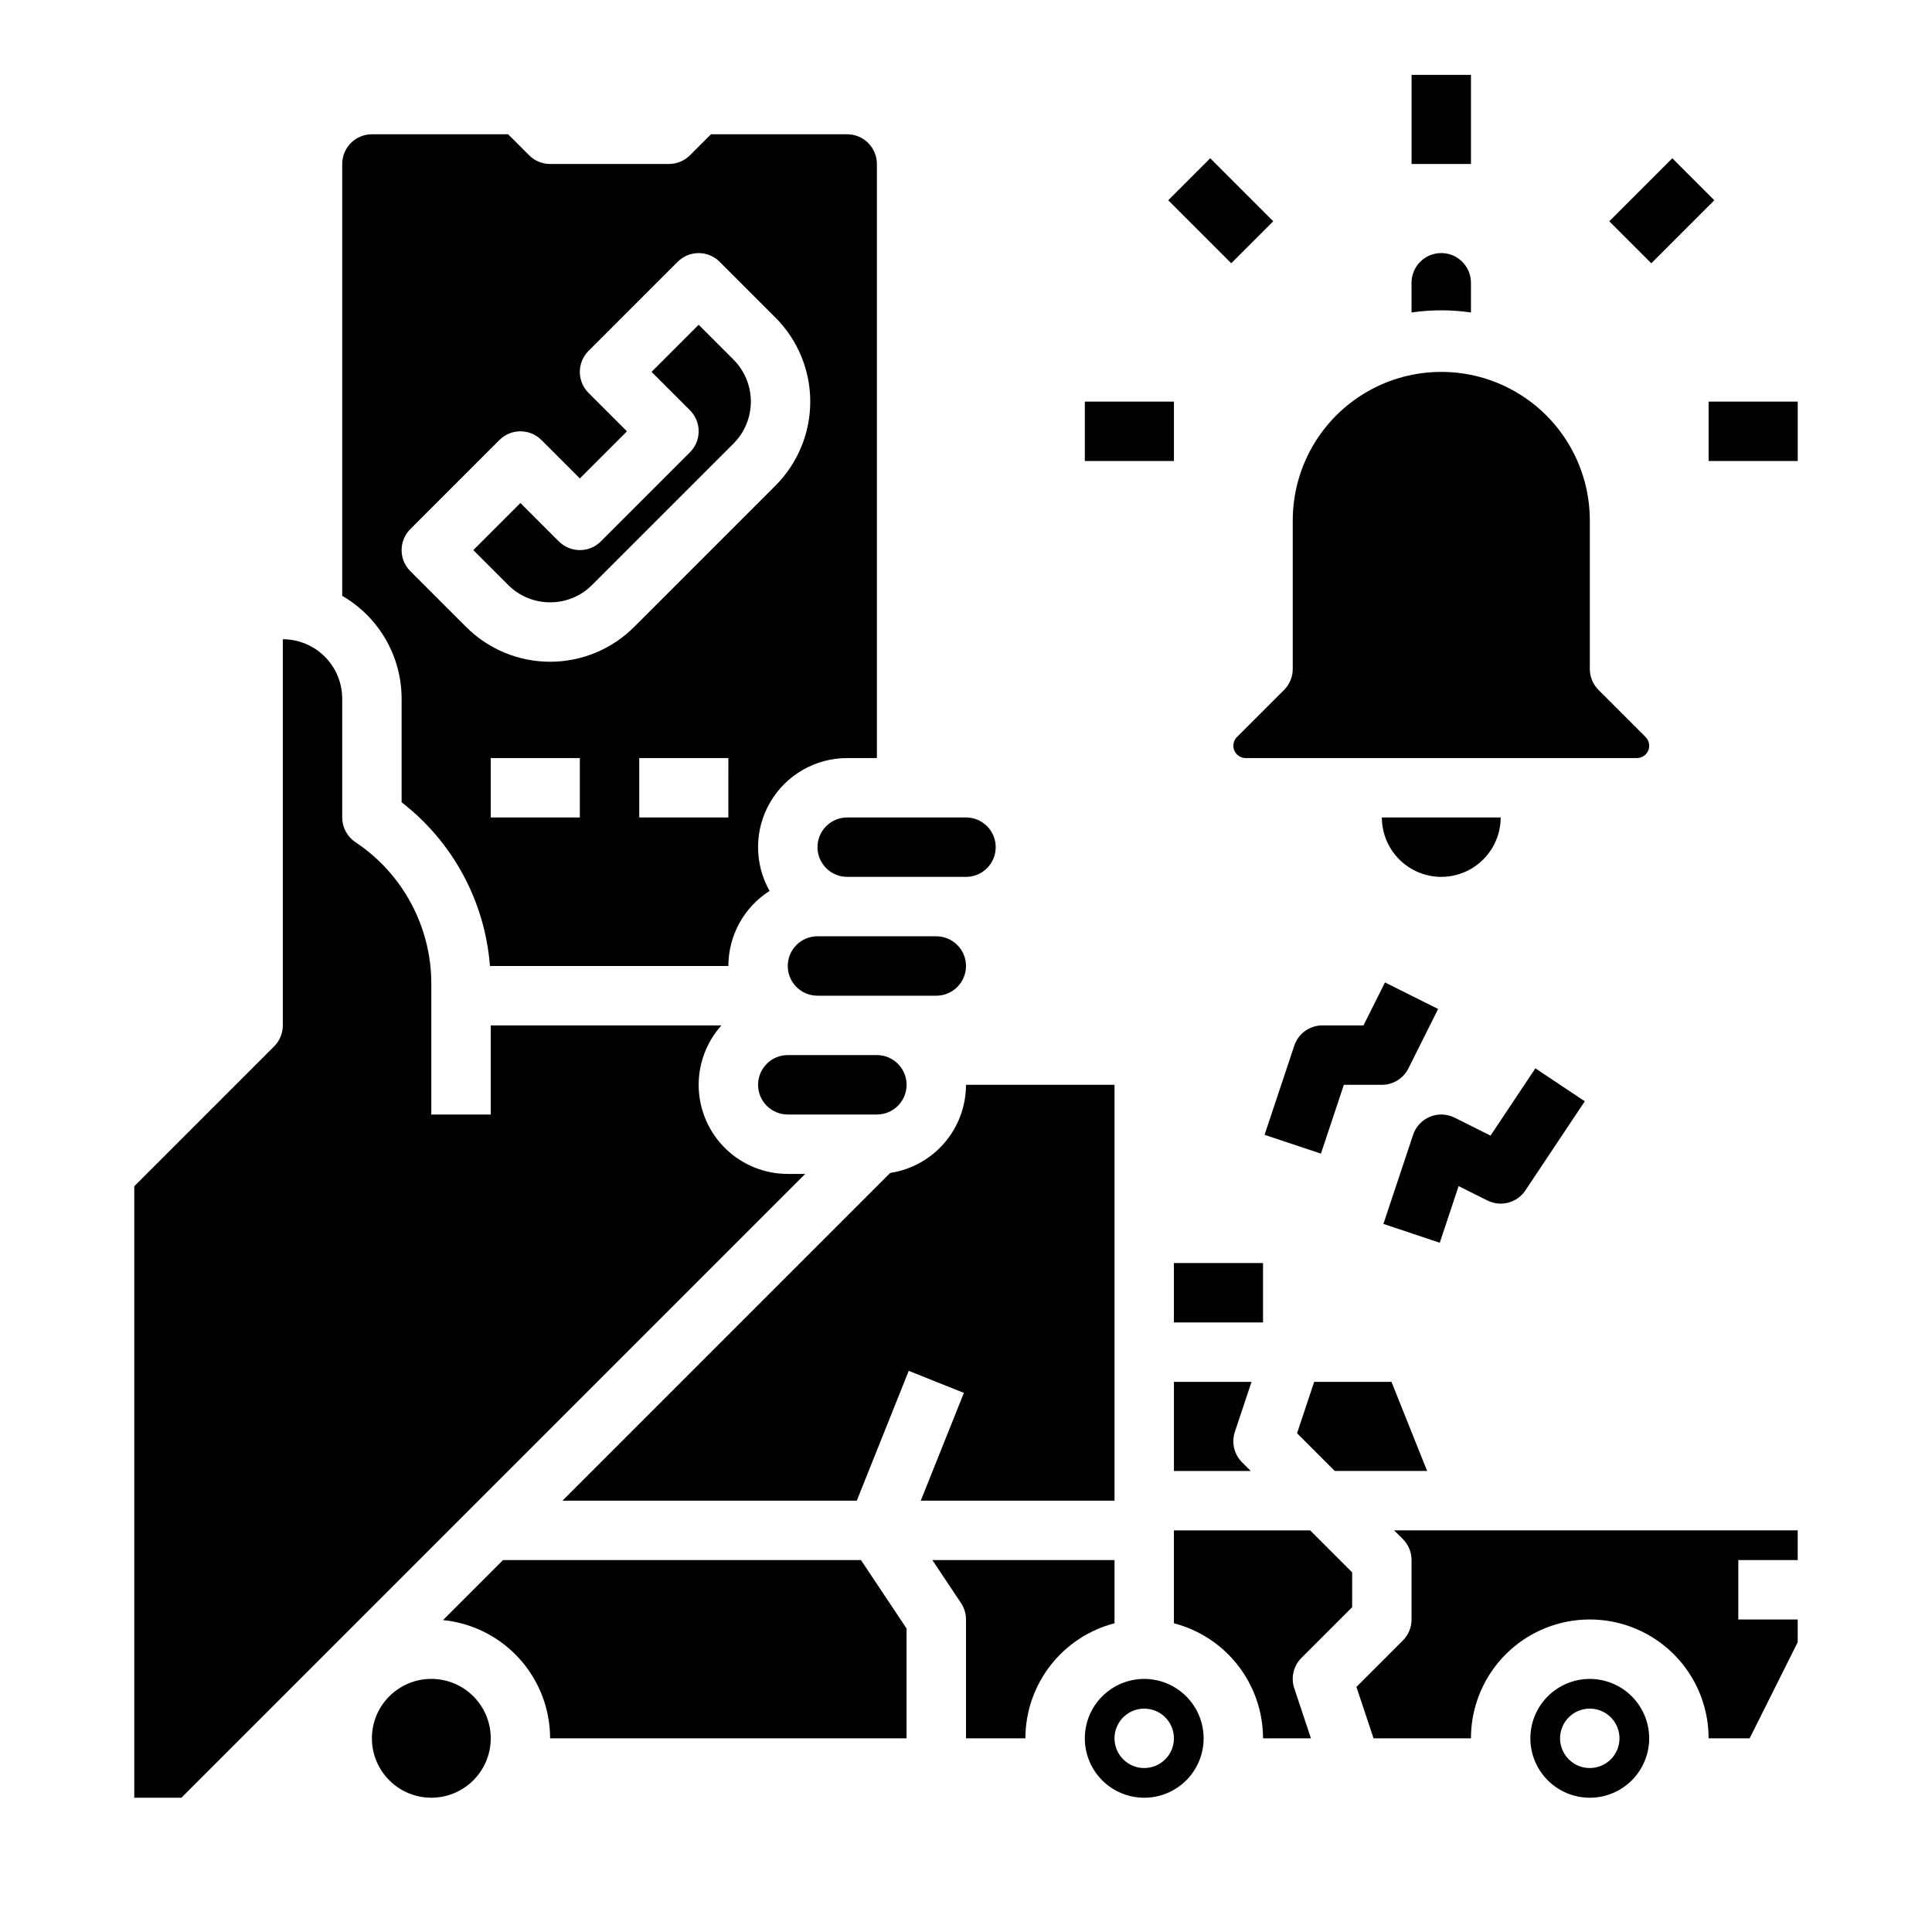 <?xml version="1.0" encoding="UTF-8"?>
<!-- Uploaded to: ICON Repo, www.iconrepo.com, Generator: ICON Repo Mixer Tools -->
<svg fill="#000000" width="800px" height="800px" version="1.1" viewBox="144 144 512 512" xmlns="http://www.w3.org/2000/svg">
 <g>
  <path d="m289.79 303.62c4.18 0.012 8.188-1.648 11.133-4.613l37.449-37.449c2.953-2.953 4.613-6.957 4.613-11.133 0-4.176-1.66-8.18-4.613-11.133l-9.223-9.223-12.48 12.484 10.18 10.18-0.004-0.004c1.477 1.477 2.309 3.481 2.309 5.566 0 2.09-0.832 4.09-2.309 5.566l-23.617 23.617c-3.074 3.074-8.055 3.074-11.129 0l-10.18-10.18-12.484 12.484 9.223 9.223c2.945 2.965 6.957 4.625 11.133 4.613z"/>
  <path d="m522.2 533.82-9.445-23.617h-20.484l-4.539 13.617 9.996 10z"/>
  <path d="m360.64 423.61h-7.871c-4.348 0-7.871 3.527-7.871 7.875 0 4.348 3.523 7.871 7.871 7.871h23.617c4.348 0 7.871-3.523 7.871-7.871 0-4.348-3.523-7.875-7.871-7.875z"/>
  <path d="m250.43 329.15v27.461c13.586 10.504 22.09 26.266 23.41 43.391h63.184c0.004-8.066 4.121-15.566 10.922-19.902-4.129-7.309-4.062-16.258 0.172-23.508 4.234-7.246 12-11.703 20.395-11.695h7.871v-157.44c-0.004-4.344-3.527-7.867-7.871-7.871h-36.102l-5.566 5.566c-1.477 1.477-3.477 2.305-5.566 2.305h-31.488c-2.086 0-4.09-0.828-5.566-2.305l-5.566-5.566h-36.098c-4.348 0.004-7.867 3.527-7.871 7.871v114.45c9.734 5.625 15.734 16.008 15.742 27.25zm47.23 31.488h-23.613v-15.742h23.617zm39.359 0h-23.613v-15.742h23.617zm-84.285-76.414 23.617-23.617v0.004c3.074-3.074 8.059-3.074 11.133 0l10.18 10.176 12.48-12.484-10.18-10.18 0.004 0.004c-1.477-1.477-2.309-3.481-2.309-5.566 0-2.09 0.832-4.09 2.309-5.566l23.617-23.617c3.074-3.074 8.055-3.074 11.129 0l14.789 14.789c5.906 5.906 9.223 13.914 9.223 22.266 0 8.352-3.316 16.359-9.223 22.266l-37.449 37.449c-5.902 5.906-13.914 9.223-22.266 9.223-8.352 0-16.359-3.316-22.266-9.223l-14.789-14.789c-1.477-1.477-2.305-3.477-2.305-5.566 0-2.086 0.828-4.09 2.305-5.566z"/>
  <path d="m352.77 455.1c-6.113 0.004-11.988-2.363-16.391-6.606-4.402-4.242-6.988-10.027-7.211-16.137-0.219-6.109 1.938-12.066 6.019-16.617h-61.137v23.617h-15.746v-34.594c0.016-15.105-7.531-29.211-20.109-37.578-2.191-1.461-3.504-3.918-3.504-6.551v-31.488c-0.008-4.172-1.668-8.176-4.617-11.125-2.953-2.953-6.953-4.613-11.129-4.617v102.34c0 2.09-0.828 4.09-2.305 5.566l-37.055 37.055v162.05h12.484l165.31-165.31z"/>
  <path d="m400 400c-0.008-4.348-3.527-7.867-7.875-7.875h-31.488c-4.348 0-7.871 3.527-7.871 7.875s3.523 7.871 7.871 7.871h31.488c4.348-0.004 7.867-3.527 7.875-7.871z"/>
  <path d="m475.67 510.21h-20.566v23.617h20.355l-2.305-2.305v-0.004c-2.109-2.106-2.844-5.227-1.902-8.055z"/>
  <path d="m274.05 604.67c0 8.695-7.051 15.742-15.746 15.742-8.695 0-15.742-7.047-15.742-15.742s7.047-15.746 15.742-15.746c8.695 0 15.746 7.051 15.746 15.746"/>
  <path d="m360.64 368.51c0.008 4.344 3.527 7.867 7.875 7.871h31.488c4.348 0 7.871-3.523 7.871-7.871 0-4.348-3.523-7.875-7.871-7.875h-31.488c-4.348 0.008-7.867 3.527-7.875 7.875z"/>
  <path d="m455.1 478.72h23.617v15.742h-23.617z"/>
  <path d="m565.31 588.93c-4.176 0-8.18 1.66-11.133 4.613-2.953 2.953-4.613 6.957-4.613 11.133s1.66 8.18 4.613 11.133c2.953 2.953 6.957 4.609 11.133 4.609s8.18-1.656 11.133-4.609c2.949-2.953 4.609-6.957 4.609-11.133-0.004-4.176-1.664-8.176-4.617-11.129-2.949-2.949-6.953-4.609-11.125-4.617zm0 23.617c-3.184 0-6.055-1.918-7.273-4.859s-0.547-6.328 1.707-8.578c2.25-2.254 5.637-2.926 8.578-1.707 2.941 1.219 4.859 4.09 4.859 7.273 0 4.348-3.523 7.871-7.871 7.871z"/>
  <path d="m455.1 549.57v24.613c6.758 1.754 12.738 5.699 17.012 11.215 4.273 5.519 6.598 12.297 6.606 19.277h12.695l-4.418-13.254c-0.945-2.832-0.207-5.949 1.902-8.059l13.438-13.438v-9.223l-11.133-11.133z"/>
  <path d="m515.77 551.87c1.477 1.477 2.305 3.481 2.305 5.566v15.746c0 2.086-0.828 4.09-2.305 5.566l-12.305 12.305 4.539 13.617h25.816c0-11.25 6-21.645 15.742-27.27 9.742-5.625 21.746-5.625 31.488 0 9.742 5.625 15.746 16.02 15.746 27.27h10.879l12.734-25.477v-6.012h-15.742v-15.746h15.742v-7.871h-106.95z"/>
  <path d="m447.23 588.93c-4.176 0-8.18 1.66-11.133 4.613-2.953 2.953-4.609 6.957-4.609 11.133s1.656 8.18 4.609 11.133c2.953 2.953 6.957 4.609 11.133 4.609s8.18-1.656 11.133-4.609c2.953-2.953 4.613-6.957 4.613-11.133-0.008-4.176-1.668-8.176-4.617-11.129-2.953-2.949-6.953-4.609-11.129-4.617zm0 23.617c-3.184 0-6.055-1.918-7.273-4.859s-0.543-6.328 1.707-8.578c2.25-2.254 5.637-2.926 8.578-1.707 2.941 1.219 4.859 4.09 4.859 7.273 0 4.348-3.523 7.871-7.871 7.871z"/>
  <path d="m277.3 557.44-15.898 15.898c7.773 0.781 14.98 4.418 20.223 10.207 5.242 5.789 8.152 13.316 8.16 21.129h94.465v-29.105l-12.086-18.129z"/>
  <path d="m439.36 541.7v-110.21h-39.359c-0.008 5.648-2.039 11.109-5.723 15.395-3.688 4.281-8.785 7.106-14.371 7.957l-86.855 86.855h78.004l13.766-34.41 14.617 5.848-11.43 28.562z"/>
  <path d="m439.36 557.44h-48.27l7.586 11.379c0.863 1.293 1.324 2.812 1.324 4.367v31.488h15.742c0.008-6.981 2.332-13.758 6.606-19.277 4.273-5.516 10.258-9.461 17.012-11.215z"/>
  <path d="m470.85 341.63c0 1.801 1.461 3.258 3.258 3.262h103.69c1.32 0 2.508-0.793 3.016-2.012 0.504-1.219 0.223-2.621-0.707-3.555l-12.484-12.484c-1.477-1.477-2.305-3.477-2.305-5.566v-39.359c0-14.062-7.504-27.055-19.68-34.086-12.18-7.031-27.184-7.031-39.363 0-12.176 7.031-19.68 20.023-19.68 34.086v39.359c0 2.09-0.828 4.09-2.305 5.566l-12.484 12.484c-0.613 0.609-0.957 1.441-0.953 2.305z"/>
  <path d="m533.82 226.81v-7.871c0-4.348-3.527-7.871-7.875-7.871-4.348 0-7.871 3.523-7.871 7.871v7.871c5.223-0.762 10.523-0.762 15.746 0z"/>
  <path d="m525.95 376.38c4.176-0.004 8.176-1.664 11.129-4.617s4.613-6.953 4.617-11.129h-31.488c0.004 4.176 1.664 8.176 4.617 11.129 2.949 2.953 6.953 4.613 11.125 4.617z"/>
  <path d="m518.08 163.84h15.742v23.617h-15.742z"/>
  <path d="m453.59 197.07 11.133-11.133 16.699 16.699-11.133 11.133z"/>
  <path d="m431.49 250.43h23.617v15.742h-23.617z"/>
  <path d="m596.8 250.43h23.617v15.742h-23.617z"/>
  <path d="m570.48 202.64 16.699-16.699 11.133 11.133-16.699 16.699z"/>
  <path d="m530.55 458.33 7.625 3.812h0.004c3.551 1.773 7.867 0.629 10.07-2.676l15.742-23.617-13.098-8.734-11.891 17.836-9.527-4.766v0.004c-2.043-1.023-4.426-1.105-6.535-0.234-2.109 0.875-3.734 2.621-4.453 4.785l-7.871 23.617 14.938 4.981z"/>
  <path d="m494.46 415.74c-3.387 0-6.394 2.168-7.465 5.383l-7.871 23.617 14.938 4.981 6.074-18.234h10.07c2.981 0 5.707-1.688 7.039-4.352l7.871-15.742-14.082-7.039-5.695 11.387z"/>
 </g>
</svg>